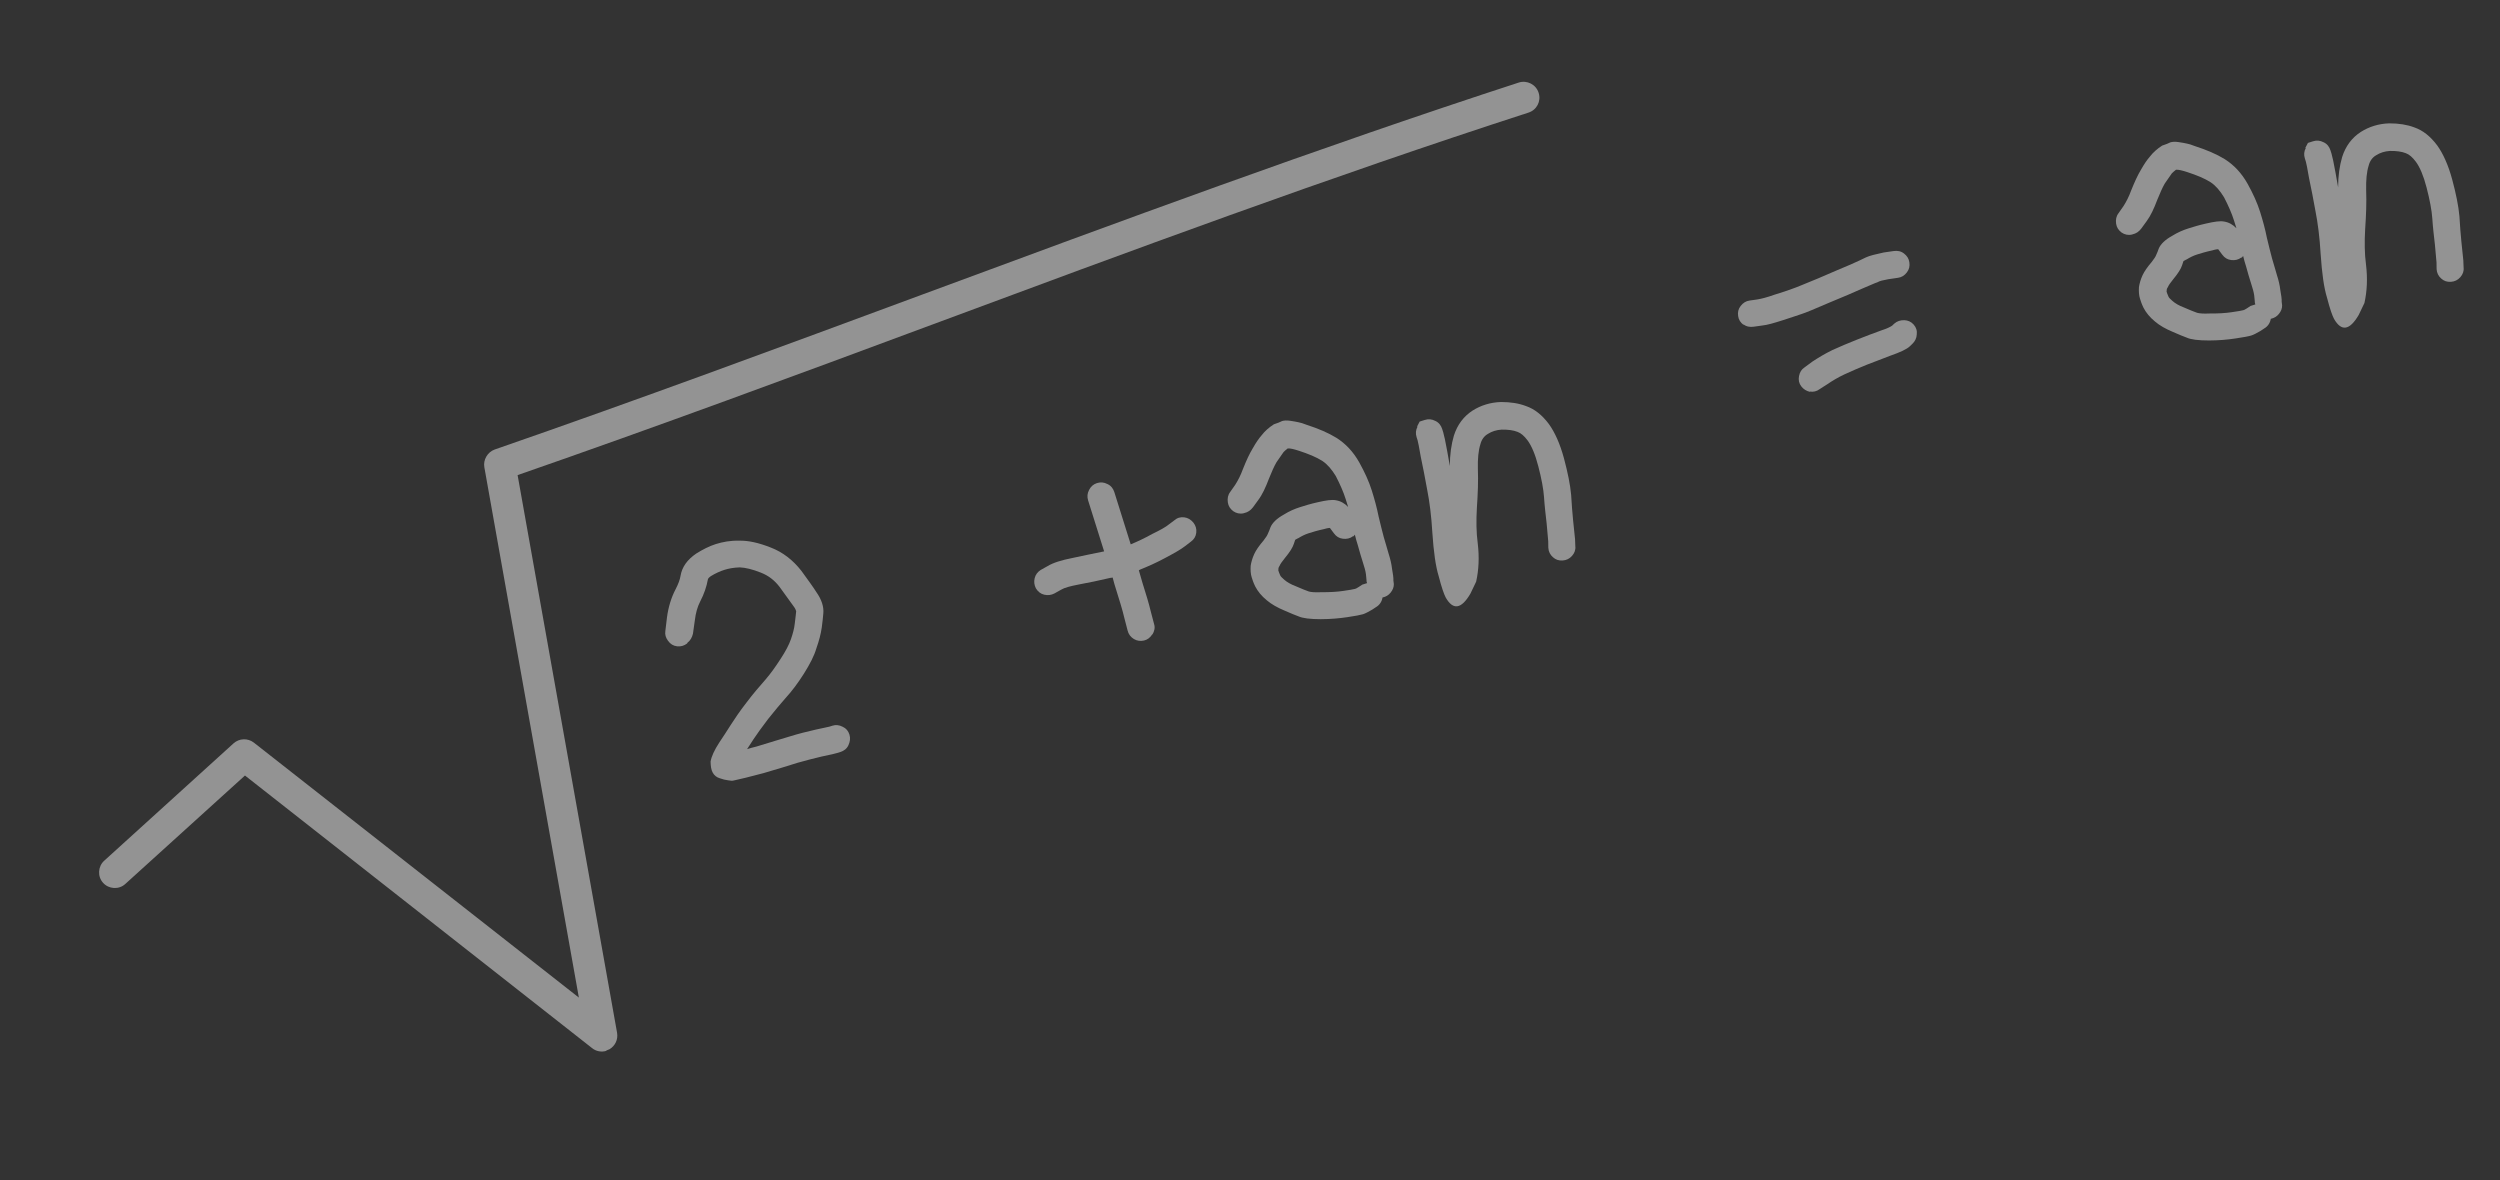 <?xml version="1.0" encoding="UTF-8"?> <svg xmlns="http://www.w3.org/2000/svg" width="125" height="59" viewBox="0 0 125 59" fill="none"><rect x="0" y="0" width="125" height="59" fill="#333333" stroke="none"/><path d="M34.355 32.174C34.208 32.286 34.042 32.338 33.853 32.315C33.663 32.292 33.52 32.204 33.403 32.042C33.291 31.895 33.239 31.73 33.267 31.555L33.349 30.867C33.418 30.349 33.566 29.872 33.773 29.476C33.918 29.199 33.997 28.975 34.025 28.801C34.098 28.348 34.364 27.983 34.814 27.676C35.133 27.477 35.46 27.308 35.792 27.203C36.139 27.095 36.529 27.022 36.964 27.034C37.424 27.023 37.941 27.142 38.527 27.372C39.147 27.608 39.654 28.012 40.07 28.543C40.392 28.989 40.65 29.338 40.815 29.601C41.083 29.98 41.197 30.342 41.166 30.666C41.153 30.836 41.129 31.075 41.089 31.369C41.043 31.698 40.952 32.041 40.82 32.414C40.709 32.796 40.491 33.212 40.193 33.687C39.905 34.141 39.603 34.55 39.282 34.899C39.012 35.199 38.726 35.554 38.404 35.953C38.087 36.367 37.846 36.707 37.677 36.959C37.564 37.127 37.466 37.29 37.353 37.458C37.504 37.411 37.655 37.364 37.825 37.327C38.519 37.109 39.066 36.954 39.488 36.822C39.94 36.68 40.372 36.577 40.788 36.48C41.174 36.392 41.41 36.351 41.47 36.332L41.621 36.285C41.787 36.233 41.956 36.246 42.135 36.339C42.308 36.417 42.416 36.549 42.472 36.73C42.529 36.91 42.501 37.085 42.423 37.258C42.345 37.432 42.198 37.544 42.017 37.601L41.897 37.639C41.791 37.672 41.53 37.737 41.094 37.824C40.708 37.912 40.311 38.02 39.884 38.138C39.462 38.27 38.905 38.445 38.191 38.652C37.489 38.839 36.982 38.965 36.686 39.025C36.611 39.049 36.506 39.032 36.401 39.015C36.282 39.003 36.138 38.965 35.989 38.913C35.825 38.865 35.711 38.768 35.634 38.627C35.557 38.485 35.535 38.31 35.529 38.08C35.568 37.836 35.714 37.509 35.96 37.133C36.165 36.837 36.351 36.531 36.541 36.24C36.731 35.948 36.977 35.573 37.32 35.134C37.647 34.7 37.974 34.317 38.28 33.972C38.535 33.677 38.776 33.337 39.032 32.941C39.279 32.566 39.455 32.23 39.55 31.951C39.644 31.673 39.714 31.42 39.738 31.18C39.773 30.921 39.791 30.717 39.809 30.562C39.795 30.517 39.771 30.442 39.713 30.361C39.537 30.118 39.303 29.794 38.981 29.348C38.727 29.014 38.422 28.779 38.045 28.632C37.628 28.465 37.27 28.379 36.985 28.369C36.69 28.378 36.44 28.424 36.229 28.49C36.003 28.561 35.771 28.667 35.549 28.803C35.453 28.866 35.391 28.935 35.391 28.985C35.33 29.319 35.213 29.686 35.006 30.082C34.872 30.34 34.786 30.648 34.74 31.027L34.648 31.684C34.605 31.864 34.522 32.022 34.375 32.134L34.355 32.174Z" fill="white" fill-opacity="0.47"></path><path d="M57.615 31.713C57.517 31.876 57.37 31.989 57.2 32.026C57.029 32.063 56.859 32.05 56.696 31.952C56.533 31.854 56.421 31.707 56.379 31.521L56.216 30.894C56.123 30.493 55.981 30.041 55.825 29.543C55.754 29.317 55.683 29.091 55.632 28.875C55.602 28.885 55.572 28.894 55.537 28.889C54.95 29.023 54.423 29.139 53.937 29.225C53.516 29.307 53.225 29.382 53.058 29.484L52.72 29.673C52.564 29.755 52.389 29.777 52.209 29.734C52.03 29.691 51.897 29.583 51.795 29.417C51.709 29.245 51.691 29.085 51.734 28.906C51.778 28.727 51.885 28.594 52.036 28.497L52.375 28.308C52.652 28.138 53.074 28.006 53.636 27.896C54.102 27.799 54.629 27.683 55.206 27.569L54.406 25.022C54.35 24.841 54.363 24.671 54.456 24.493C54.538 24.334 54.666 24.212 54.846 24.155C55.027 24.098 55.197 24.111 55.375 24.204C55.549 24.282 55.661 24.429 55.718 24.61L56.536 27.218C56.858 27.084 57.205 26.925 57.614 26.697C58.002 26.509 58.285 26.354 58.442 26.222L58.71 26.022C58.852 25.895 59.018 25.843 59.208 25.866C59.397 25.89 59.54 25.977 59.672 26.134C59.785 26.281 59.837 26.447 59.813 26.636C59.79 26.826 59.703 26.969 59.541 27.086L59.247 27.311C59.034 27.477 58.696 27.666 58.242 27.907C57.803 28.144 57.395 28.322 57.028 28.47C56.998 28.48 56.972 28.504 56.942 28.514C57.008 28.725 57.064 28.956 57.126 29.152C57.287 29.664 57.438 30.146 57.54 30.578L57.709 31.22C57.761 31.386 57.718 31.565 57.62 31.728L57.615 31.713Z" fill="white" fill-opacity="0.47"></path><path d="M62.176 25.664C61.99 25.706 61.811 25.663 61.663 25.56C61.51 25.443 61.418 25.306 61.391 25.116C61.365 24.926 61.393 24.751 61.51 24.598L61.762 24.238C61.895 24.031 62.03 23.773 62.145 23.456C62.312 23.039 62.468 22.692 62.644 22.405C62.803 22.123 62.952 21.911 63.074 21.773C63.238 21.557 63.446 21.375 63.694 21.215C63.875 21.158 64.006 21.101 64.106 21.052C64.197 21.024 64.342 21.012 64.516 21.04C64.691 21.068 64.83 21.09 64.92 21.112C65.024 21.129 65.153 21.171 65.342 21.244C65.913 21.429 66.409 21.638 66.819 21.89C67.274 22.178 67.666 22.584 67.971 23.134C68.237 23.614 68.449 24.077 68.591 24.529C68.728 24.966 68.845 25.393 68.928 25.814C69.021 26.216 69.11 26.552 69.189 26.858C69.284 27.16 69.354 27.436 69.429 27.677C69.514 27.948 69.575 28.194 69.601 28.434C69.646 28.685 69.678 28.89 69.67 29.025L69.692 29.2C69.694 29.365 69.637 29.499 69.53 29.632C69.422 29.765 69.296 29.838 69.126 29.875C69.092 30.084 68.979 30.252 68.797 30.358L68.605 30.485C68.423 30.591 68.267 30.674 68.147 30.712C68.026 30.749 67.76 30.8 67.365 30.858C66.954 30.92 66.518 30.957 66.039 30.959C65.509 30.959 65.13 30.913 64.917 30.814C64.768 30.761 64.54 30.667 64.233 30.532C63.871 30.381 63.569 30.21 63.343 30.017C63.077 29.802 62.886 29.564 62.761 29.322C62.669 29.135 62.622 28.985 62.584 28.864C62.532 28.698 62.52 28.503 62.534 28.284C62.562 28.109 62.616 27.91 62.714 27.697C62.803 27.504 62.951 27.292 63.181 27.021C63.299 26.868 63.365 26.765 63.392 26.69C63.454 26.571 63.486 26.462 63.522 26.368C63.616 26.14 63.845 25.919 64.198 25.725C64.461 25.56 64.738 25.44 65.009 25.355C65.25 25.279 65.537 25.189 65.893 25.111C66.294 25.018 66.595 24.974 66.789 25.012C67.033 25.051 67.236 25.17 67.407 25.348L67.284 24.956C67.171 24.594 67.003 24.216 66.79 23.803C66.586 23.47 66.376 23.221 66.124 23.052C65.813 22.851 65.416 22.694 64.954 22.541C64.696 22.457 64.517 22.414 64.387 22.421C64.306 22.48 64.23 22.553 64.179 22.602C64.087 22.731 63.974 22.899 63.825 23.111C63.706 23.314 63.581 23.601 63.451 23.924C63.288 24.355 63.122 24.722 62.912 25.003L62.646 25.368C62.528 25.521 62.392 25.613 62.206 25.655L62.176 25.664ZM67.651 26.811C67.504 26.923 67.334 26.96 67.144 26.937C66.955 26.913 66.812 26.826 66.695 26.664L66.495 26.396C66.495 26.396 66.395 26.394 66.199 26.455C65.888 26.52 65.632 26.6 65.436 26.662C65.255 26.718 65.083 26.805 64.917 26.907C64.856 26.926 64.805 26.975 64.76 26.989C64.734 27.064 64.708 27.138 64.692 27.193C64.634 27.377 64.49 27.604 64.25 27.895C64.107 28.072 64.014 28.2 63.978 28.294C63.932 28.358 63.916 28.413 63.92 28.478L63.914 28.513C63.933 28.573 63.961 28.664 64.009 28.765C64.028 28.825 64.117 28.896 64.21 28.983C64.348 29.105 64.531 29.213 64.794 29.313C65.082 29.438 65.29 29.522 65.439 29.574C65.548 29.606 65.753 29.625 66.063 29.61C66.477 29.613 66.852 29.594 67.168 29.545C67.469 29.5 67.674 29.469 67.749 29.445C67.779 29.436 67.84 29.417 67.921 29.358L68.113 29.232C68.113 29.232 68.263 29.185 68.354 29.156L68.33 29.081C68.33 29.081 68.319 28.886 68.297 28.711C68.275 28.535 68.214 28.34 68.147 28.129C68.067 27.872 67.977 27.586 67.888 27.25C67.841 27.099 67.784 26.918 67.743 26.733C67.722 26.772 67.681 26.801 67.656 26.826L67.651 26.811Z" fill="white" fill-opacity="0.47"></path><path d="M70.848 21.336C70.931 21.177 70.983 21.078 70.983 21.078L71.239 20.998C71.42 20.941 71.59 20.954 71.768 21.047C71.941 21.125 72.053 21.272 72.11 21.453L72.162 21.619C72.205 21.755 72.274 22.081 72.365 22.582C72.406 22.817 72.447 23.053 72.492 23.303C72.492 22.724 72.566 22.221 72.694 21.783C72.869 21.232 73.186 20.818 73.625 20.531C74.04 20.268 74.522 20.117 75.047 20.101C75.527 20.1 75.945 20.167 76.302 20.304C76.729 20.451 77.104 20.747 77.445 21.203C77.738 21.608 78.002 22.187 78.199 22.92C78.387 23.623 78.511 24.23 78.557 24.745C78.584 25.2 78.616 25.62 78.654 26.006C78.697 26.406 78.727 26.712 78.752 26.952L78.766 27.312C78.788 27.487 78.725 27.656 78.602 27.794C78.48 27.931 78.324 28.013 78.129 28.025C77.934 28.036 77.785 27.984 77.647 27.861C77.509 27.739 77.427 27.583 77.416 27.388L77.411 27.058C77.395 26.848 77.37 26.558 77.332 26.172C77.285 25.757 77.232 25.326 77.201 24.856C77.173 24.451 77.077 23.934 76.913 23.307C76.764 22.725 76.577 22.287 76.377 22.018C76.206 21.791 76.049 21.658 75.88 21.595C75.671 21.511 75.412 21.477 75.082 21.481C74.822 21.496 74.596 21.567 74.389 21.698C74.207 21.805 74.079 21.978 74.02 22.212C73.92 22.524 73.882 22.933 73.894 23.443C73.918 24.048 73.891 24.702 73.844 25.396C73.808 26.02 73.812 26.614 73.887 27.17C73.97 27.856 73.939 28.495 73.808 29.082L73.518 29.687C73.064 30.458 72.654 30.521 72.285 29.875C72.203 29.718 72.079 29.376 71.939 28.824C71.779 28.312 71.682 27.581 71.618 26.64C71.569 25.795 71.476 25.079 71.362 24.502C71.253 23.891 71.143 23.329 71.037 22.833C70.955 22.362 70.905 22.096 70.881 22.021L70.829 21.855C70.772 21.674 70.785 21.505 70.879 21.326L70.848 21.336Z" fill="white" fill-opacity="0.47"></path><path d="M87.179 16.246C87.026 16.129 86.933 15.992 86.907 15.802C86.88 15.612 86.913 15.452 87.031 15.3C87.148 15.147 87.3 15.05 87.475 15.028L87.856 14.974C88.076 14.938 88.352 14.868 88.709 14.74C89.101 14.617 89.403 14.522 89.594 14.446C89.79 14.384 90.228 14.197 90.917 13.915C91.632 13.608 92.171 13.372 92.523 13.229C92.886 13.065 93.132 12.955 93.289 12.873C93.49 12.776 93.801 12.712 94.187 12.624L94.678 12.553C94.869 12.526 95.043 12.554 95.196 12.672C95.349 12.789 95.441 12.926 95.468 13.116C95.494 13.306 95.462 13.466 95.344 13.619C95.226 13.771 95.09 13.864 94.899 13.89L94.409 13.962C94.143 14.012 93.972 14.049 93.876 14.112C93.71 14.164 93.438 14.299 93.071 14.447C92.693 14.616 92.154 14.851 91.45 15.138C90.75 15.441 90.282 15.637 90.071 15.703C89.845 15.774 89.533 15.889 89.141 16.011C88.719 16.144 88.373 16.253 88.067 16.282L87.687 16.335C87.496 16.362 87.322 16.334 87.169 16.216L87.179 16.246ZM90.496 19.593C90.317 19.549 90.174 19.462 90.062 19.315C89.95 19.168 89.913 18.998 89.951 18.804C89.989 18.609 90.077 18.466 90.228 18.369L90.618 18.081C90.906 17.891 91.24 17.687 91.628 17.499C92.005 17.331 92.398 17.158 92.826 16.991C93.254 16.824 93.666 16.661 94.083 16.514C94.34 16.433 94.511 16.347 94.607 16.283L94.709 16.185C94.851 16.058 95.017 16.006 95.216 16.009C95.401 16.018 95.555 16.085 95.682 16.227C95.81 16.37 95.862 16.535 95.838 16.725C95.83 16.91 95.747 17.068 95.62 17.191L95.493 17.313C95.341 17.46 95.008 17.614 94.516 17.785C94.133 17.939 93.731 18.081 93.333 18.239C92.936 18.397 92.558 18.565 92.211 18.724C91.893 18.873 91.615 19.043 91.383 19.199L90.984 19.456C90.837 19.569 90.666 19.606 90.492 19.578L90.496 19.593Z" fill="white" fill-opacity="0.47"></path><path d="M106.59 11.729C106.404 11.771 106.225 11.728 106.077 11.625C105.924 11.508 105.832 11.371 105.805 11.181C105.779 10.991 105.807 10.816 105.924 10.663L106.176 10.303C106.309 10.096 106.444 9.838 106.559 9.521C106.727 9.104 106.883 8.757 107.058 8.47C107.217 8.188 107.366 7.976 107.488 7.838C107.652 7.622 107.86 7.44 108.108 7.28C108.289 7.223 108.42 7.166 108.52 7.117C108.611 7.089 108.756 7.077 108.93 7.105C109.105 7.133 109.244 7.155 109.334 7.177C109.438 7.194 109.567 7.236 109.756 7.309C110.327 7.494 110.823 7.703 111.233 7.955C111.688 8.243 112.08 8.649 112.385 9.199C112.652 9.679 112.863 10.142 113.005 10.594C113.142 11.031 113.26 11.458 113.342 11.879C113.435 12.281 113.524 12.617 113.603 12.923C113.698 13.225 113.768 13.501 113.843 13.742C113.929 14.013 113.989 14.259 114.015 14.499C114.06 14.75 114.092 14.955 114.084 15.09L114.106 15.265C114.108 15.43 114.051 15.564 113.944 15.697C113.836 15.83 113.71 15.903 113.54 15.94C113.506 16.149 113.393 16.317 113.211 16.423L113.019 16.55C112.837 16.656 112.681 16.739 112.561 16.776C112.44 16.814 112.174 16.864 111.779 16.922C111.368 16.985 110.932 17.022 110.453 17.024C109.923 17.024 109.544 16.978 109.331 16.879C109.182 16.826 108.954 16.732 108.647 16.597C108.285 16.446 107.983 16.276 107.757 16.082C107.491 15.867 107.3 15.629 107.175 15.387C107.083 15.2 107.036 15.05 106.998 14.929C106.946 14.763 106.934 14.568 106.948 14.349C106.976 14.174 107.03 13.975 107.128 13.762C107.217 13.569 107.365 13.357 107.595 13.086C107.713 12.933 107.78 12.83 107.806 12.755C107.868 12.636 107.9 12.527 107.936 12.433C108.03 12.205 108.259 11.984 108.612 11.79C108.875 11.625 109.152 11.505 109.423 11.42C109.664 11.344 109.951 11.255 110.307 11.176C110.708 11.083 111.009 11.038 111.203 11.077C111.447 11.116 111.65 11.235 111.821 11.413L111.699 11.021C111.585 10.659 111.417 10.281 111.204 9.868C111 9.535 110.79 9.286 110.538 9.117C110.227 8.916 109.83 8.759 109.368 8.606C109.11 8.522 108.931 8.479 108.801 8.486C108.72 8.545 108.644 8.618 108.593 8.667C108.501 8.796 108.388 8.964 108.239 9.176C108.121 9.378 107.996 9.666 107.865 9.988C107.702 10.42 107.536 10.787 107.326 11.068L107.06 11.433C106.942 11.586 106.806 11.678 106.62 11.72L106.59 11.729ZM112.065 12.876C111.918 12.988 111.748 13.025 111.558 13.002C111.369 12.978 111.226 12.891 111.109 12.729L110.909 12.46C110.909 12.46 110.809 12.459 110.613 12.52C110.302 12.585 110.046 12.665 109.85 12.726C109.669 12.783 109.497 12.87 109.331 12.972C109.27 12.991 109.22 13.04 109.174 13.054C109.148 13.129 109.122 13.203 109.106 13.258C109.048 13.442 108.904 13.669 108.664 13.959C108.521 14.137 108.428 14.265 108.392 14.359C108.346 14.423 108.33 14.478 108.334 14.543L108.328 14.578C108.347 14.638 108.375 14.729 108.423 14.829C108.442 14.89 108.531 14.961 108.624 15.048C108.762 15.17 108.945 15.278 109.208 15.378C109.496 15.503 109.704 15.587 109.853 15.639C109.962 15.671 110.167 15.69 110.477 15.675C110.891 15.678 111.266 15.659 111.582 15.61C111.883 15.565 112.088 15.534 112.163 15.51C112.194 15.501 112.254 15.482 112.335 15.424L112.527 15.297C112.527 15.297 112.678 15.25 112.768 15.221L112.744 15.146C112.744 15.146 112.733 14.951 112.711 14.776C112.689 14.601 112.628 14.405 112.561 14.194C112.481 13.937 112.391 13.651 112.302 13.315C112.255 13.164 112.198 12.983 112.157 12.797C112.136 12.837 112.095 12.866 112.07 12.891L112.065 12.876Z" fill="white" fill-opacity="0.47"></path><path d="M115.262 7.402C115.345 7.244 115.397 7.145 115.397 7.145L115.653 7.064C115.834 7.008 116.004 7.021 116.182 7.114C116.355 7.192 116.468 7.339 116.524 7.52L116.576 7.685C116.619 7.821 116.688 8.147 116.779 8.648C116.82 8.884 116.861 9.119 116.906 9.37C116.906 8.79 116.98 8.287 117.108 7.85C117.283 7.298 117.6 6.884 118.04 6.597C118.454 6.335 118.936 6.183 119.461 6.168C119.941 6.166 120.359 6.234 120.716 6.37C121.143 6.517 121.518 6.814 121.86 7.27C122.152 7.674 122.417 8.254 122.613 8.987C122.801 9.689 122.925 10.296 122.971 10.812C122.998 11.267 123.03 11.687 123.068 12.072C123.111 12.473 123.141 12.778 123.166 13.018L123.18 13.378C123.202 13.553 123.139 13.722 123.016 13.86C122.894 13.998 122.738 14.08 122.543 14.091C122.348 14.103 122.199 14.05 122.061 13.928C121.923 13.806 121.841 13.649 121.83 13.454L121.826 13.124C121.809 12.914 121.784 12.624 121.746 12.239C121.699 11.823 121.646 11.393 121.615 10.922C121.587 10.517 121.491 10.001 121.328 9.373C121.178 8.791 120.991 8.353 120.791 8.085C120.62 7.857 120.463 7.724 120.294 7.661C120.085 7.578 119.826 7.543 119.496 7.547C119.236 7.563 119.01 7.634 118.803 7.765C118.621 7.872 118.493 8.044 118.434 8.278C118.334 8.591 118.297 9 118.308 9.51C118.332 10.115 118.305 10.769 118.258 11.462C118.222 12.086 118.226 12.681 118.301 13.236C118.384 13.922 118.353 14.561 118.222 15.149L117.932 15.753C117.479 16.524 117.068 16.587 116.7 15.941C116.617 15.785 116.494 15.443 116.353 14.891C116.193 14.378 116.096 13.647 116.033 12.707C115.983 11.861 115.89 11.145 115.776 10.569C115.667 9.957 115.557 9.396 115.451 8.899C115.369 8.428 115.319 8.163 115.295 8.087L115.243 7.921C115.186 7.741 115.199 7.571 115.293 7.393L115.262 7.402Z" fill="white" fill-opacity="0.47"></path><path d="M30.324 52.541C30.083 52.617 29.804 52.572 29.602 52.404L12.248 38.776L6.267 44.196C5.947 44.495 5.438 44.456 5.159 44.146C4.86 43.826 4.899 43.317 5.208 43.038L11.678 37.167C11.962 36.913 12.387 36.895 12.692 37.13L28.943 49.879L24.218 23.366C24.149 22.99 24.376 22.605 24.733 22.476C31.826 20.019 39.108 17.321 46.154 14.713C55.885 11.114 65.954 7.376 75.943 4.126C76.35 3.998 76.801 4.221 76.933 4.643C77.066 5.065 76.838 5.501 76.416 5.633C66.452 8.858 56.398 12.592 46.687 16.201C39.852 18.743 32.792 21.355 25.88 23.755L30.855 51.647C30.909 51.977 30.759 52.289 30.481 52.459C30.421 52.478 30.365 52.512 30.305 52.531L30.324 52.541Z" fill="white" fill-opacity="0.47"></path></svg> 